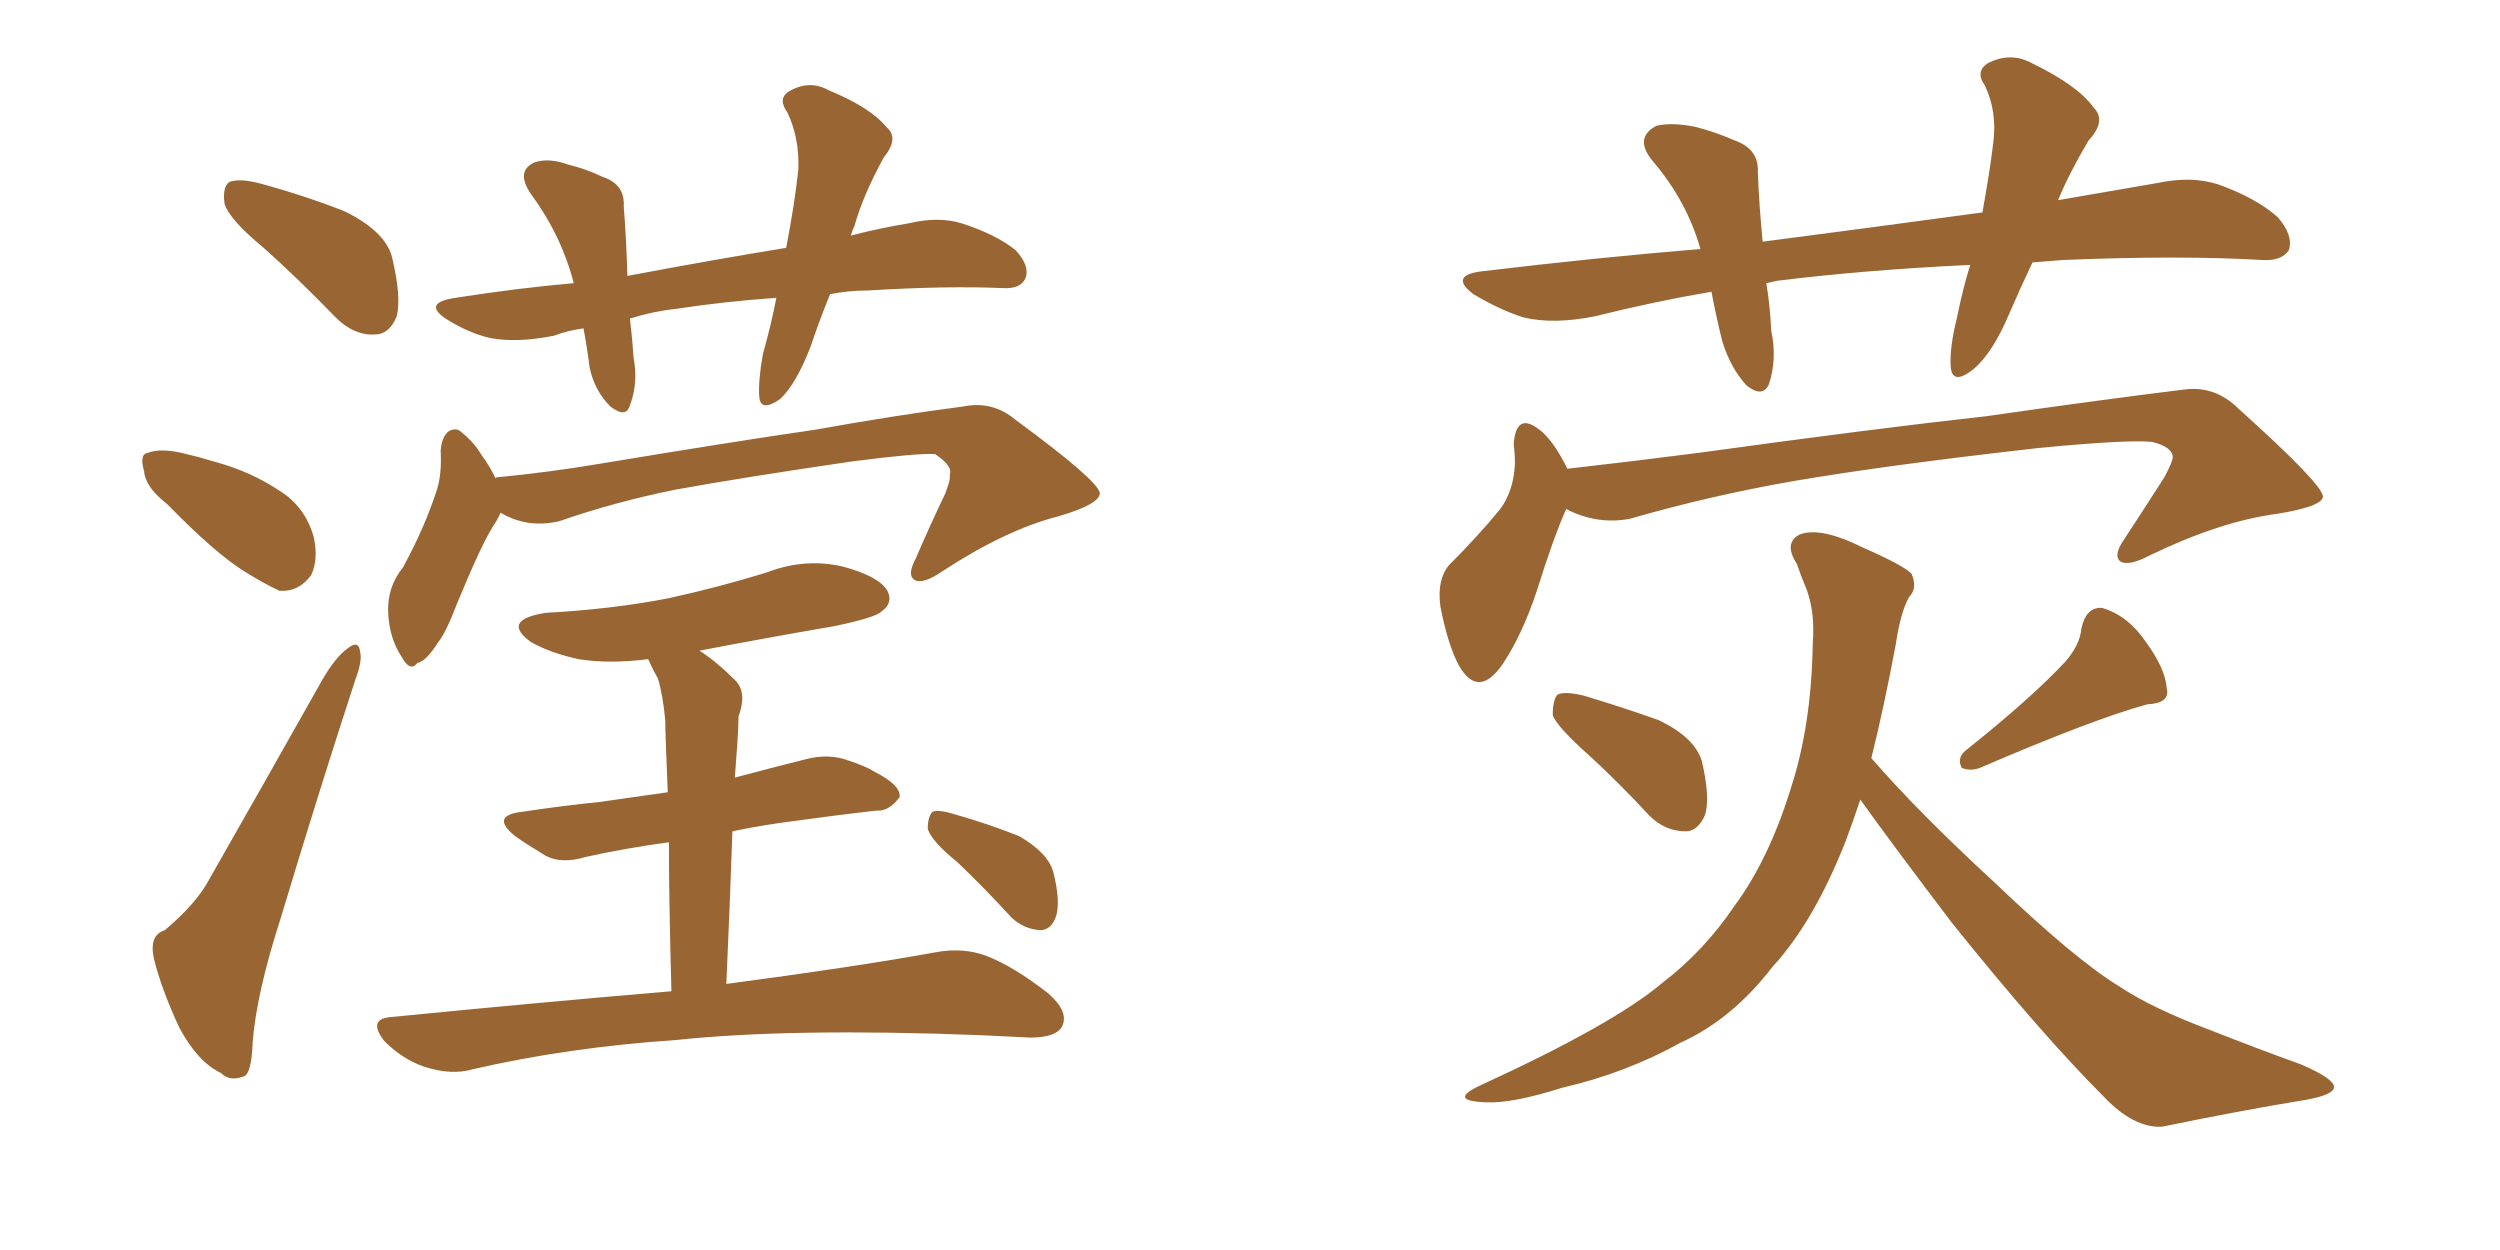 <svg xmlns="http://www.w3.org/2000/svg" xmlns:xlink="http://www.w3.org/1999/xlink" width="300" height="150"><path fill="#996633" padding="10" d="M31.64 29.74L31.64 29.74Q27.54 26.37 26.95 24.46L26.95 24.46Q26.66 22.41 27.54 21.83L27.54 21.83Q28.71 21.39 31.05 21.97L31.05 21.97Q36.47 23.44 41.31 25.34L41.31 25.34Q46.14 27.69 47.02 30.76L47.02 30.76Q48.19 35.60 47.61 37.94L47.61 37.94Q46.73 40.14 44.97 40.14L44.97 40.14Q42.48 40.28 40.28 38.09L40.28 38.09Q35.74 33.40 31.64 29.74ZM20.07 60.50L20.07 60.50Q17.43 58.45 17.29 56.54L17.29 56.54Q16.70 54.49 17.72 54.35L17.72 54.35Q19.19 53.76 21.83 54.35L21.83 54.35Q23.73 54.79 25.63 55.37L25.63 55.37Q30.03 56.54 33.54 58.89L33.54 58.89Q36.62 60.79 37.65 64.45L37.65 64.45Q38.23 67.09 37.35 68.99L37.35 68.99Q35.89 71.04 33.54 70.90L33.54 70.90Q31.64 70.02 29.30 68.55L29.30 68.55Q25.78 66.36 20.07 60.50ZM19.78 111.62L19.78 111.62Q23.58 108.40 25.05 105.62L25.05 105.62Q31.49 94.34 38.67 81.59L38.67 81.59Q40.28 78.81 41.75 77.78L41.75 77.78Q43.07 76.76 43.21 78.22L43.21 78.22Q43.51 79.25 42.63 81.59L42.63 81.59Q38.23 95.07 33.69 110.16L33.69 110.16Q30.76 119.24 30.32 125.10L30.32 125.10Q30.18 129.05 29.15 129.20L29.15 129.20Q27.54 129.79 26.51 128.76L26.51 128.76Q23.73 127.44 21.53 123.34L21.53 123.34Q19.34 118.65 18.46 114.99L18.46 114.99Q17.87 112.21 19.78 111.62ZM60.06 61.52L60.06 61.52Q59.77 62.26 59.18 63.13L59.18 63.13Q57.71 65.48 54.93 72.22L54.93 72.22Q53.47 76.03 52.59 77.05L52.59 77.05Q51.12 79.39 50.10 79.54L50.10 79.54Q49.22 80.71 48.19 78.81L48.19 78.81Q46.73 76.61 46.58 73.54L46.58 73.54Q46.44 70.46 48.34 68.12L48.34 68.12Q50.98 63.28 52.44 58.74L52.44 58.74Q53.03 56.84 52.88 54.05L52.88 54.05Q53.03 52.29 53.91 51.71L53.91 51.71Q54.79 51.27 55.37 51.86L55.37 51.86Q56.84 53.03 57.71 54.49L57.71 54.49Q58.89 56.10 59.47 57.42L59.47 57.42Q59.47 57.28 59.62 57.28L59.62 57.28Q65.77 56.69 71.92 55.66L71.92 55.66Q87.74 53.03 97.85 51.56L97.85 51.56Q107.67 49.80 115.58 48.78L115.58 48.78Q119.09 48.05 121.88 50.39L121.88 50.39Q131.84 57.71 131.98 59.18L131.98 59.18Q131.98 60.50 127.00 61.96L127.00 61.96Q120.70 63.57 113.09 68.55L113.09 68.55Q110.74 70.17 109.72 69.58L109.72 69.58Q108.84 68.99 109.86 67.09L109.86 67.09Q111.62 62.99 113.38 59.33L113.38 59.33Q114.11 57.57 113.96 56.98L113.96 56.98Q114.40 55.96 112.21 54.49L112.21 54.49Q110.16 54.35 102.25 55.37L102.25 55.37Q89.21 57.28 81.15 58.74L81.15 58.74Q73.83 60.21 67.09 62.55L67.09 62.55Q63.28 63.43 60.06 61.52ZM114.84 103.42L114.84 103.42Q111.77 100.93 111.33 99.46L111.33 99.46Q111.33 98.00 111.91 97.41L111.91 97.41Q112.65 97.12 114.55 97.71L114.55 97.71Q118.65 98.88 122.31 100.34L122.31 100.34Q125.83 102.39 126.42 104.74L126.42 104.74Q127.29 108.25 126.71 110.01L126.71 110.01Q126.12 111.62 124.80 111.62L124.80 111.62Q122.75 111.47 121.29 110.01L121.29 110.01Q118.07 106.49 114.84 103.42ZM80.57 118.95L80.57 118.95Q80.27 108.11 80.27 101.07L80.27 101.07Q74.85 101.81 70.31 102.83L70.31 102.83Q67.38 103.71 65.48 102.69L65.48 102.69Q63.28 101.37 61.82 100.34L61.82 100.34Q58.74 97.85 62.70 97.41L62.70 97.41Q67.53 96.68 71.92 96.24L71.92 96.24Q76.03 95.65 80.13 95.07L80.13 95.07Q79.83 87.89 79.83 86.43L79.83 86.43Q79.54 83.35 78.96 81.45L78.96 81.45Q78.37 80.42 77.78 79.10L77.78 79.10Q73.10 79.69 69.43 79.10L69.43 79.10Q66.06 78.37 63.72 77.05L63.72 77.05Q60.06 74.41 65.48 73.54L65.48 73.54Q73.54 73.10 80.27 71.78L80.27 71.78Q86.28 70.46 91.99 68.70L91.99 68.70Q96.53 66.94 101.07 67.97L101.07 67.97Q105.47 69.14 106.49 70.90L106.49 70.90Q107.23 72.36 105.76 73.39L105.76 73.39Q105.03 74.12 100.05 75.15L100.05 75.15Q91.55 76.61 83.94 78.08L83.94 78.08Q85.99 79.39 88.33 81.74L88.33 81.74Q89.65 83.20 88.62 85.99L88.62 85.99Q88.62 87.30 88.48 89.21L88.48 89.21Q88.33 91.11 88.18 93.31L88.18 93.31Q92.58 92.14 96.68 91.11L96.68 91.11Q99.46 90.38 101.81 91.26L101.81 91.26Q104.00 91.99 104.88 92.58L104.88 92.58Q108.11 94.19 107.96 95.65L107.96 95.65Q106.64 97.41 105.18 97.27L105.18 97.27Q100.05 97.85 93.75 98.73L93.75 98.73Q90.67 99.17 87.89 99.76L87.89 99.76Q87.60 108.25 87.16 118.07L87.16 118.07Q102.69 116.02 112.35 114.26L112.35 114.26Q115.58 113.67 118.36 114.70L118.36 114.70Q121.73 116.02 125.83 119.24L125.83 119.24Q128.32 121.44 127.44 123.19L127.44 123.19Q126.71 124.51 123.63 124.51L123.63 124.51Q120.85 124.37 117.63 124.22L117.63 124.22Q94.92 123.34 81.15 124.80L81.15 124.80Q68.12 125.68 56.69 128.32L56.69 128.32Q54.20 129.05 50.98 128.03L50.98 128.03Q48.34 127.15 46.14 124.95L46.14 124.95Q43.95 122.17 47.17 122.02L47.17 122.02Q65.04 120.26 80.57 118.95ZM99.61 35.30L99.61 35.30L99.61 35.30Q98.29 38.53 97.27 41.60L97.27 41.60Q95.51 46.14 93.60 47.90L93.60 47.90Q91.26 49.51 91.11 47.61L91.11 47.61Q90.97 45.70 91.55 42.48L91.55 42.48Q92.58 38.82 93.16 35.74L93.16 35.74Q86.87 36.18 81.15 37.06L81.15 37.06Q78.37 37.35 75.59 38.23L75.59 38.23Q75.88 40.58 76.03 42.92L76.03 42.92Q76.61 46.00 75.59 48.63L75.59 48.63Q75.15 50.24 73.24 48.78L73.24 48.78Q71.34 46.88 70.75 44.09L70.75 44.09Q70.46 41.75 70.02 39.40L70.02 39.40Q67.97 39.70 66.50 40.28L66.50 40.28Q62.11 41.16 58.89 40.58L58.89 40.58Q56.25 39.99 53.47 38.23L53.47 38.23Q50.68 36.33 54.64 35.74L54.64 35.74Q62.11 34.57 68.85 33.98L68.85 33.98Q67.38 28.27 63.72 23.29L63.72 23.29Q61.82 20.51 64.16 19.48L64.16 19.48Q65.92 18.90 68.26 19.78L68.26 19.78Q70.17 20.21 72.36 21.24L72.36 21.24Q75 22.12 74.85 24.76L74.85 24.76Q75.15 28.56 75.29 33.11L75.29 33.11Q85.40 31.20 94.34 29.74L94.34 29.74Q95.36 24.46 95.80 20.36L95.80 20.36Q95.95 16.55 94.48 13.48L94.48 13.48Q93.31 11.87 94.63 10.99L94.63 10.99Q97.12 9.52 99.46 10.84L99.46 10.84Q104.44 12.89 106.35 15.23L106.35 15.23Q107.96 16.55 106.05 18.90L106.05 18.90Q103.56 23.44 102.54 27.10L102.54 27.10Q102.25 27.69 102.10 28.27L102.10 28.27Q105.47 27.39 108.98 26.81L108.98 26.81Q112.65 25.93 115.43 26.81L115.43 26.81Q119.53 28.13 121.88 30.03L121.88 30.03Q123.63 31.93 123.05 33.40L123.05 33.40Q122.46 34.72 120.26 34.57L120.26 34.57Q113.53 34.28 104.15 34.86L104.15 34.86Q101.81 34.86 99.61 35.30ZM243.90 31.49L243.90 31.49Q242.43 34.57 241.11 37.65L241.11 37.65Q239.06 42.48 236.72 44.38L236.72 44.38Q234.23 46.29 234.08 43.95L234.08 43.95Q233.94 41.75 234.81 38.23L234.81 38.23Q235.55 34.57 236.43 31.79L236.43 31.79Q223.97 32.37 213.28 33.69L213.28 33.69Q212.55 33.84 211.96 33.98L211.96 33.98Q212.40 36.62 212.55 39.70L212.55 39.70Q213.28 43.07 212.26 46.14L212.26 46.14Q211.52 47.75 209.62 46.29L209.62 46.29Q207.71 44.24 206.69 41.02L206.69 41.02Q205.96 38.09 205.37 35.01L205.37 35.01Q198.49 36.18 191.46 37.94L191.46 37.94Q186.47 38.96 182.81 38.09L182.81 38.09Q180.03 37.21 176.81 35.30L176.81 35.30Q173.73 32.96 178.13 32.52L178.13 32.52Q191.60 30.91 204.05 29.88L204.05 29.88Q202.44 24.17 198.34 19.34L198.34 19.34Q196.00 16.55 198.78 15.09L198.78 15.09Q200.68 14.65 203.47 15.23L203.47 15.23Q205.81 15.82 208.15 16.85L208.15 16.85Q211.08 17.87 210.94 20.65L210.94 20.65Q211.08 24.46 211.52 29.00L211.52 29.00Q225 27.25 237.89 25.49L237.89 25.49Q238.77 20.65 239.21 16.99L239.21 16.99Q239.65 13.33 238.18 10.25L238.18 10.25Q237.01 8.64 238.48 7.62L238.48 7.62Q241.26 6.15 243.90 7.62L243.90 7.62Q249.32 10.25 251.22 12.89L251.22 12.89Q252.83 14.50 250.63 16.85L250.63 16.85Q248.29 20.80 246.97 24.02L246.97 24.02Q252.98 23.00 258.84 21.97L258.84 21.97Q262.94 21.09 266.16 22.12L266.16 22.12Q270.70 23.73 273.34 26.07L273.34 26.07Q275.24 28.27 274.66 30.03L274.66 30.03Q273.78 31.35 271.44 31.20L271.44 31.20Q261.62 30.62 247.56 31.20L247.56 31.20Q245.65 31.35 243.90 31.49ZM187.94 61.08L187.94 61.08Q186.33 64.75 184.42 70.90L184.42 70.90Q182.67 76.17 180.32 79.69L180.32 79.69Q177.39 83.94 175.05 79.83L175.05 79.83Q173.73 77.34 172.85 72.80L172.85 72.80Q172.41 69.58 173.88 67.82L173.88 67.82Q177.39 64.31 180.03 61.08L180.03 61.08Q181.64 58.89 181.79 55.66L181.79 55.66Q181.79 54.35 181.64 53.32L181.64 53.32Q181.93 49.37 184.72 51.56L184.72 51.56Q186.33 52.73 188.09 56.25L188.09 56.25Q195.85 55.37 203.76 54.35L203.76 54.35Q225 51.42 238.33 49.95L238.33 49.95Q251.51 48.05 262.21 46.73L262.21 46.73Q265.87 46.29 268.65 49.07L268.65 49.07Q278.76 58.15 278.76 59.62L278.76 59.62Q278.61 60.79 273.19 61.67L273.19 61.67Q266.46 62.55 257.96 66.65L257.96 66.65Q255.47 67.97 254.44 67.38L254.44 67.38Q253.56 66.65 254.88 64.75L254.88 64.75Q257.37 60.94 259.72 57.28L259.72 57.28Q260.74 55.37 260.74 54.79L260.74 54.79Q260.60 53.61 258.25 53.03L258.25 53.03Q255.32 52.73 244.63 53.76L244.63 53.76Q226.46 55.81 215.33 57.71L215.33 57.71Q205.22 59.47 195.56 62.26L195.56 62.26Q191.60 62.99 187.94 61.08ZM190.72 90.67L190.72 90.67Q186.91 87.30 186.33 85.84L186.33 85.84Q186.33 83.94 186.91 83.35L186.91 83.35Q187.79 82.91 190.14 83.50L190.14 83.50Q194.97 84.96 199.07 86.43L199.07 86.43Q203.32 88.48 204.20 91.26L204.20 91.26Q205.22 95.51 204.64 97.71L204.64 97.71Q203.76 99.76 202.29 99.76L202.29 99.76Q199.80 99.76 197.90 97.85L197.90 97.85Q194.24 93.90 190.72 90.67ZM247.85 79.39L247.85 79.39Q249.61 77.34 249.76 75.44L249.76 75.44Q250.34 72.80 252.25 72.95L252.25 72.95Q255.32 73.83 257.52 77.05L257.52 77.05Q259.86 80.27 260.01 82.62L260.01 82.62Q260.45 84.38 257.67 84.52L257.67 84.52Q251.22 86.28 237.60 92.14L237.60 92.14Q236.43 92.58 235.40 92.14L235.40 92.14Q234.81 90.97 235.84 90.09L235.84 90.09Q243.75 83.79 247.85 79.39ZM223.24 95.95L223.24 95.95Q222.36 98.58 221.48 100.93L221.48 100.93Q217.68 110.60 212.70 116.02L212.70 116.02Q207.86 122.31 201.71 125.10L201.71 125.10Q195.12 128.76 187.50 130.52L187.50 130.52Q181.49 132.42 178.42 132.28L178.42 132.28Q173.58 132.13 177.69 130.22L177.69 130.22Q193.65 122.90 199.51 117.92L199.51 117.92Q204.49 114.11 208.15 108.69L208.15 108.69Q212.26 103.13 214.89 94.63L214.89 94.63Q217.38 87.01 217.53 77.20L217.53 77.20Q217.82 73.54 216.80 70.75L216.80 70.75Q216.06 68.99 215.63 67.68L215.63 67.68Q214.01 65.19 215.92 64.16L215.92 64.16Q218.41 63.13 223.68 65.77L223.68 65.77Q228.37 67.82 229.39 68.85L229.39 68.85Q230.13 70.61 229.10 71.63L229.10 71.63Q228.08 73.39 227.49 77.34L227.49 77.34Q226.03 85.11 224.56 90.97L224.56 90.97Q230.13 97.41 239.36 105.91L239.36 105.91Q249.02 115.14 254.30 118.36L254.30 118.36Q258.25 121.00 265.28 123.63L265.28 123.63Q270.85 125.83 276.12 127.73L276.12 127.73Q280.22 129.49 280.08 130.52L280.08 130.52Q279.93 131.40 276.71 131.98L276.71 131.98Q268.65 133.30 259.42 135.21L259.42 135.21Q256.05 135.35 252.54 131.69L252.54 131.69Q244.92 124.07 234.23 110.74L234.23 110.74Q226.46 100.49 223.24 95.95Z"/></svg>